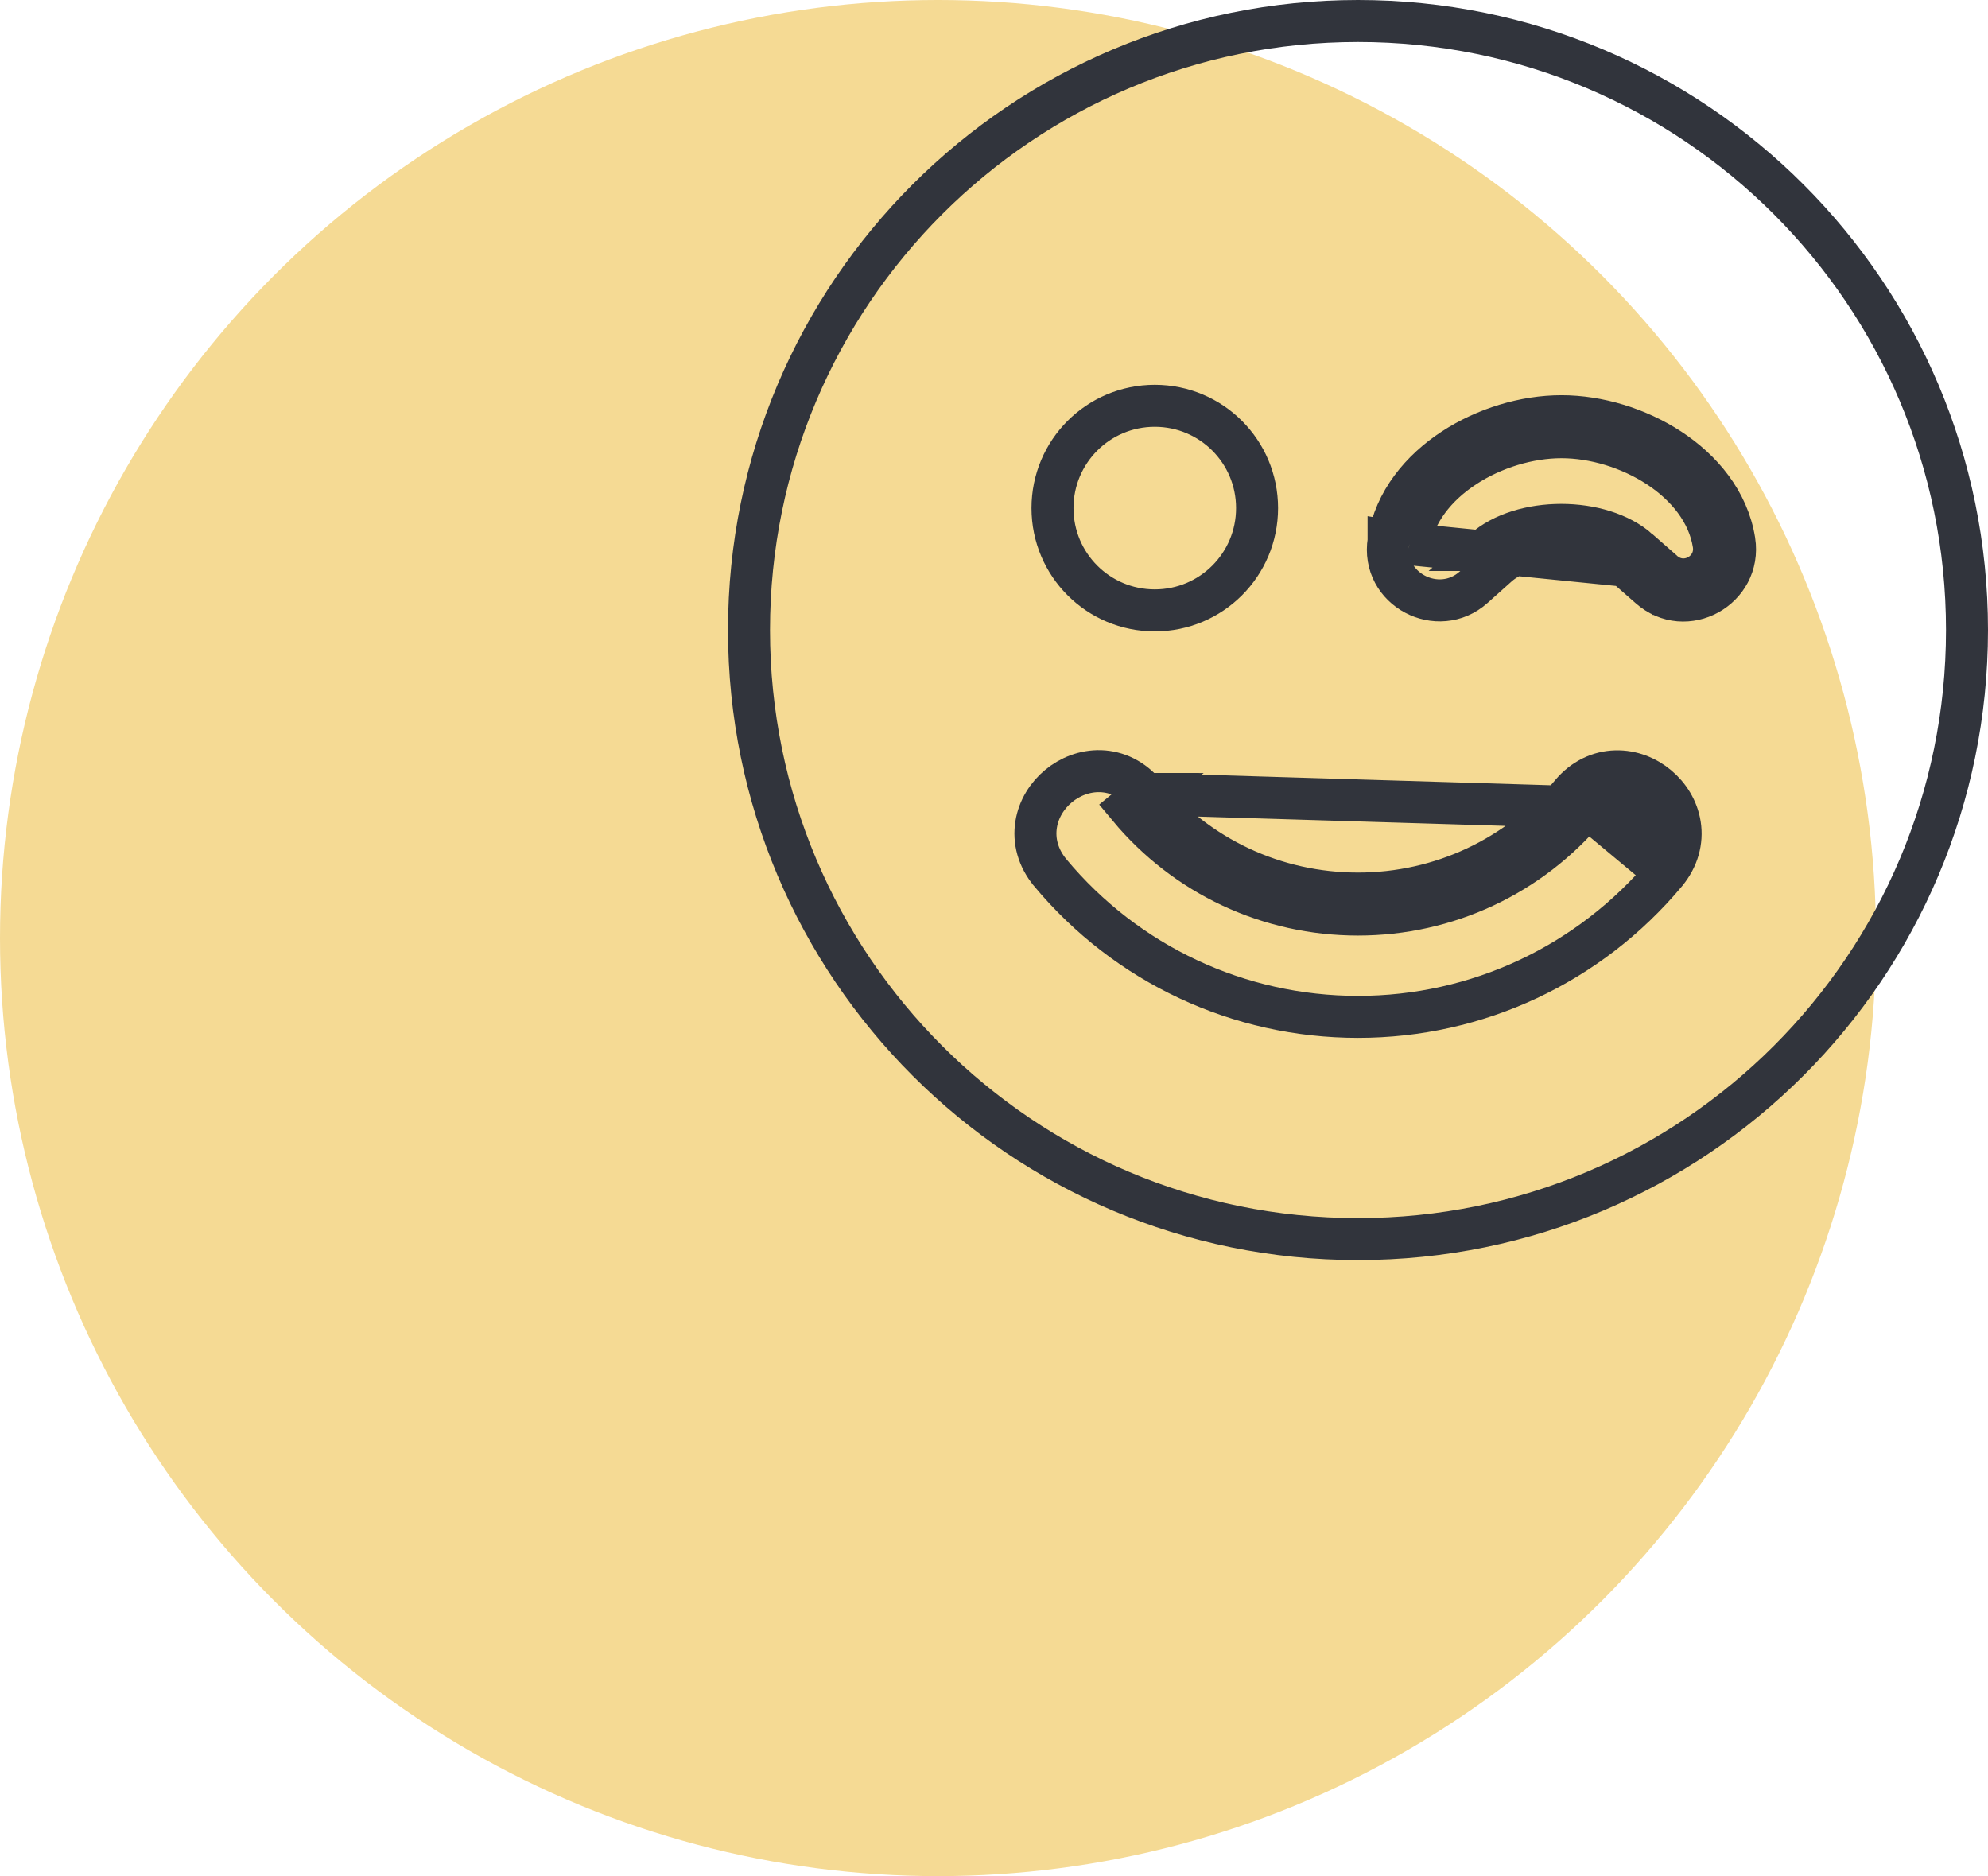 <?xml version="1.0" encoding="UTF-8"?> <svg xmlns="http://www.w3.org/2000/svg" width="71" height="67" viewBox="0 0 71 67" fill="none"> <circle cx="33.5" cy="33.5" r="33.5" fill="#F5DA94"></circle> <path d="M58.026 20.202L58.026 20.202C57.536 19.765 56.691 19.494 55.758 19.494C54.825 19.494 53.981 19.765 53.491 20.201C53.491 20.201 53.49 20.202 53.49 20.202L52.629 20.972L52.628 20.973C51.366 22.099 49.314 21.05 49.592 19.316M58.026 20.202L50.333 19.433M58.026 20.202L58.031 20.206L58.906 20.973M58.026 20.202L58.906 20.973M49.592 19.316C49.592 19.315 49.592 19.315 49.592 19.314L50.333 19.433M49.592 19.316C49.592 19.316 49.592 19.316 49.592 19.316L50.333 19.433M49.592 19.316C49.817 17.901 50.764 16.783 51.901 16.039C53.04 15.293 54.45 14.864 55.767 14.864C57.084 14.864 58.494 15.293 59.633 16.039C60.771 16.784 61.718 17.901 61.942 19.316L61.943 19.32C62.202 21.01 60.203 22.127 58.908 20.975L58.911 20.977L59.405 20.413M50.333 19.433C50.696 17.147 53.435 15.614 55.767 15.614C58.099 15.614 60.839 17.147 61.202 19.433C61.356 20.441 60.167 21.094 59.405 20.413M59.405 20.413L58.906 20.973M59.405 20.413L58.525 19.642M58.525 19.642C57.182 18.445 54.334 18.445 52.991 19.642H58.525ZM58.525 19.642L58.906 20.973M56.684 28.833C54.651 31.264 51.675 32.661 48.5 32.661C45.325 32.661 42.349 31.273 40.316 28.833L40.896 28.356C40.895 28.356 40.895 28.355 40.894 28.354M56.684 28.833L40.894 28.354M56.684 28.833C57.917 27.363 60.14 29.214 58.915 30.692L56.684 28.833ZM40.894 28.354C42.783 30.622 45.547 31.911 48.5 31.911C51.453 31.911 54.218 30.613 56.108 28.352L56.109 28.35C56.549 27.826 57.118 27.562 57.704 27.546C58.272 27.53 58.801 27.747 59.201 28.081C59.602 28.414 59.911 28.895 59.998 29.457C60.088 30.037 59.93 30.644 59.493 31.171L59.491 31.174C56.763 34.437 52.76 36.315 48.5 36.315C44.24 36.315 40.236 34.437 37.508 31.164L37.507 31.162C37.069 30.634 36.913 30.025 37.005 29.445C37.094 28.883 37.406 28.403 37.807 28.071C38.208 27.739 38.738 27.523 39.306 27.54C39.893 27.559 40.459 27.826 40.894 28.354ZM48.5 44.25C36.485 44.25 26.75 34.515 26.75 22.5C26.75 10.485 36.485 0.75 48.5 0.75C60.515 0.75 70.25 10.485 70.25 22.5C70.25 34.515 60.515 44.25 48.5 44.25ZM41.242 21.798C43.262 21.798 44.895 20.165 44.895 18.145C44.895 16.125 43.262 14.492 41.242 14.492C39.222 14.492 37.589 16.125 37.589 18.145C37.589 20.165 39.222 21.798 41.242 21.798Z" stroke="#31343C" stroke-width="1.5"></path> </svg> 